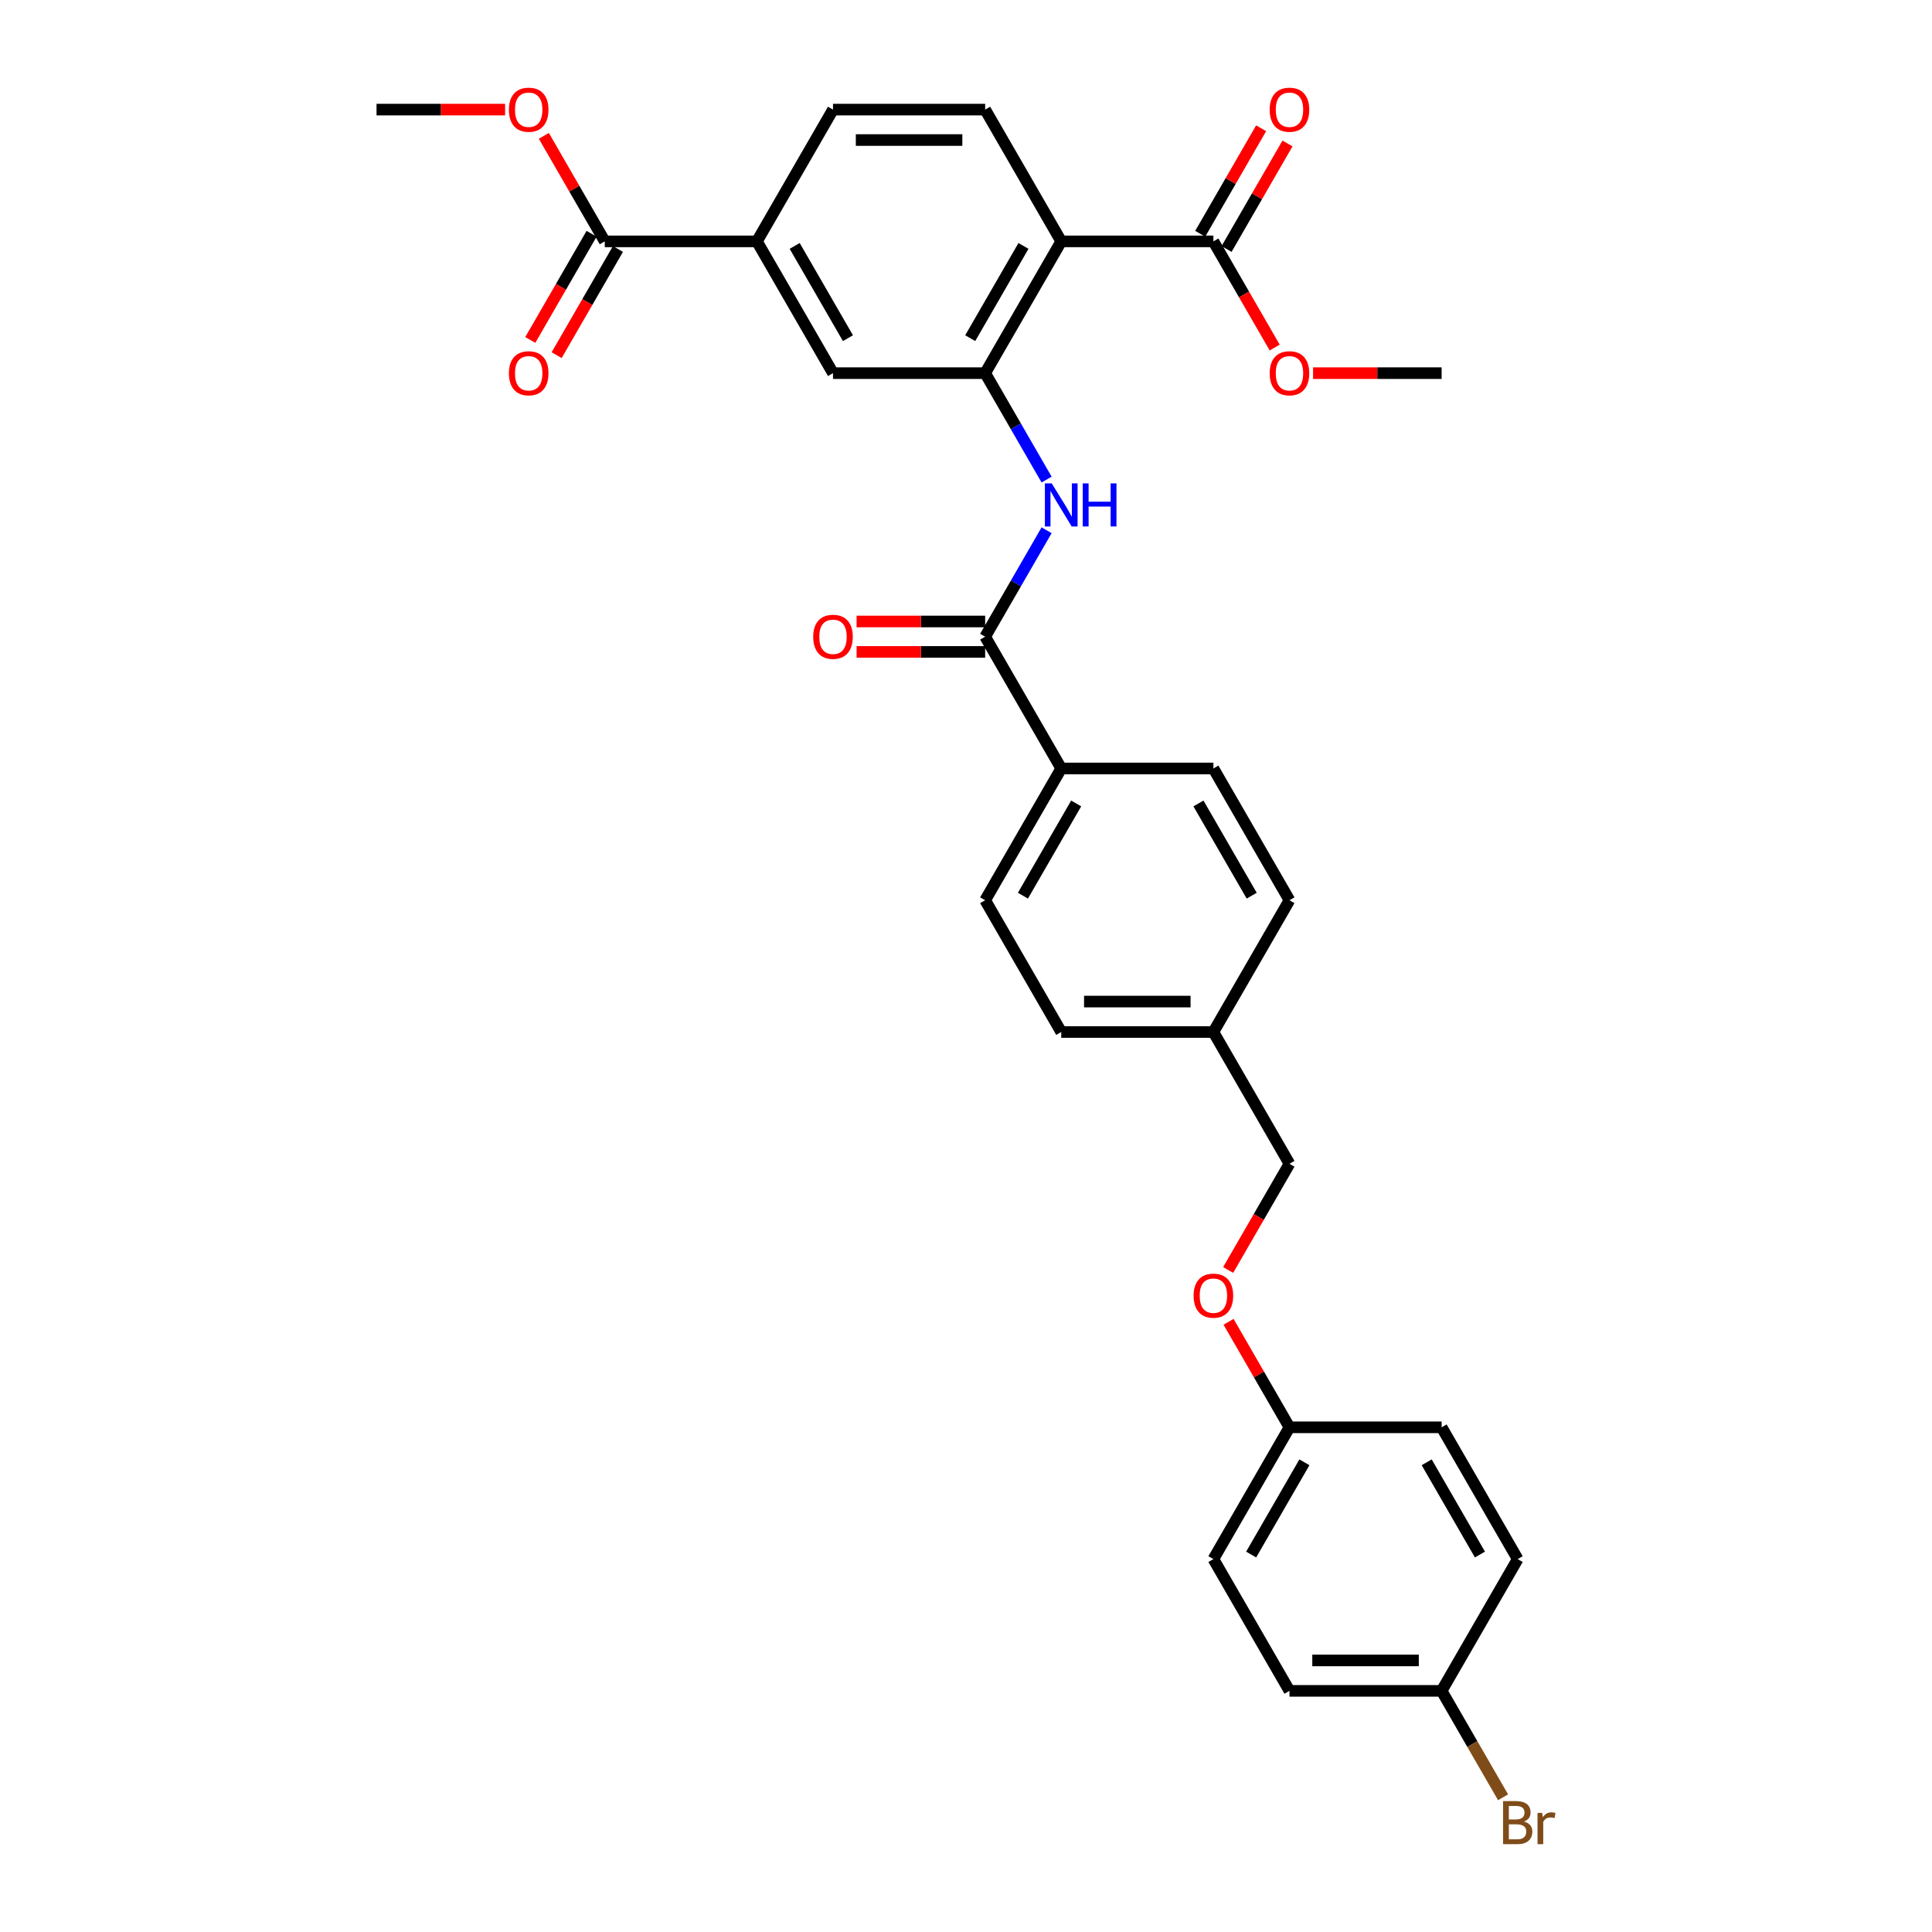 <?xml version='1.0' encoding='iso-8859-1'?>
<svg version='1.1' baseProfile='full'
              xmlns='http://www.w3.org/2000/svg'
                      xmlns:rdkit='http://www.rdkit.org/xml'
                      xmlns:xlink='http://www.w3.org/1999/xlink'
                  xml:space='preserve'
width='1000px' height='1000px' viewBox='0 0 1000 1000'>
<!-- END OF HEADER -->
<rect style='opacity:1.0;fill:#FFFFFF;stroke:none' width='1000' height='1000' x='0' y='0'> </rect>
<path class='bond-0' d='M 549.293,124.937 L 509.915,193.142' style='fill:none;fill-rule:evenodd;stroke:#000000;stroke-width:6px;stroke-linecap:butt;stroke-linejoin:miter;stroke-opacity:1' />
<path class='bond-0' d='M 529.746,127.292 L 502.181,175.036' style='fill:none;fill-rule:evenodd;stroke:#000000;stroke-width:6px;stroke-linecap:butt;stroke-linejoin:miter;stroke-opacity:1' />
<path class='bond-3' d='M 549.293,124.937 L 628.049,124.937' style='fill:none;fill-rule:evenodd;stroke:#000000;stroke-width:6px;stroke-linecap:butt;stroke-linejoin:miter;stroke-opacity:1' />
<path class='bond-7' d='M 549.293,124.937 L 509.915,56.732' style='fill:none;fill-rule:evenodd;stroke:#000000;stroke-width:6px;stroke-linecap:butt;stroke-linejoin:miter;stroke-opacity:1' />
<path class='bond-1' d='M 509.915,193.142 L 525.817,220.684' style='fill:none;fill-rule:evenodd;stroke:#000000;stroke-width:6px;stroke-linecap:butt;stroke-linejoin:miter;stroke-opacity:1' />
<path class='bond-1' d='M 525.817,220.684 L 541.718,248.226' style='fill:none;fill-rule:evenodd;stroke:#0000FF;stroke-width:6px;stroke-linecap:butt;stroke-linejoin:miter;stroke-opacity:1' />
<path class='bond-6' d='M 509.915,193.142 L 431.159,193.142' style='fill:none;fill-rule:evenodd;stroke:#000000;stroke-width:6px;stroke-linecap:butt;stroke-linejoin:miter;stroke-opacity:1' />
<path class='bond-2' d='M 541.718,274.467 L 525.817,302.009' style='fill:none;fill-rule:evenodd;stroke:#0000FF;stroke-width:6px;stroke-linecap:butt;stroke-linejoin:miter;stroke-opacity:1' />
<path class='bond-2' d='M 525.817,302.009 L 509.915,329.551' style='fill:none;fill-rule:evenodd;stroke:#000000;stroke-width:6px;stroke-linecap:butt;stroke-linejoin:miter;stroke-opacity:1' />
<path class='bond-8' d='M 509.915,329.551 L 549.293,397.756' style='fill:none;fill-rule:evenodd;stroke:#000000;stroke-width:6px;stroke-linecap:butt;stroke-linejoin:miter;stroke-opacity:1' />
<path class='bond-9' d='M 509.915,321.676 L 476.641,321.676' style='fill:none;fill-rule:evenodd;stroke:#000000;stroke-width:6px;stroke-linecap:butt;stroke-linejoin:miter;stroke-opacity:1' />
<path class='bond-9' d='M 476.641,321.676 L 443.367,321.676' style='fill:none;fill-rule:evenodd;stroke:#FF0000;stroke-width:6px;stroke-linecap:butt;stroke-linejoin:miter;stroke-opacity:1' />
<path class='bond-9' d='M 509.915,337.427 L 476.641,337.427' style='fill:none;fill-rule:evenodd;stroke:#000000;stroke-width:6px;stroke-linecap:butt;stroke-linejoin:miter;stroke-opacity:1' />
<path class='bond-9' d='M 476.641,337.427 L 443.367,337.427' style='fill:none;fill-rule:evenodd;stroke:#FF0000;stroke-width:6px;stroke-linecap:butt;stroke-linejoin:miter;stroke-opacity:1' />
<path class='bond-11' d='M 634.87,128.875 L 650.635,101.569' style='fill:none;fill-rule:evenodd;stroke:#000000;stroke-width:6px;stroke-linecap:butt;stroke-linejoin:miter;stroke-opacity:1' />
<path class='bond-11' d='M 650.635,101.569 L 666.4,74.263' style='fill:none;fill-rule:evenodd;stroke:#FF0000;stroke-width:6px;stroke-linecap:butt;stroke-linejoin:miter;stroke-opacity:1' />
<path class='bond-11' d='M 621.229,120.999 L 636.994,93.694' style='fill:none;fill-rule:evenodd;stroke:#000000;stroke-width:6px;stroke-linecap:butt;stroke-linejoin:miter;stroke-opacity:1' />
<path class='bond-11' d='M 636.994,93.694 L 652.759,66.388' style='fill:none;fill-rule:evenodd;stroke:#FF0000;stroke-width:6px;stroke-linecap:butt;stroke-linejoin:miter;stroke-opacity:1' />
<path class='bond-17' d='M 628.049,124.937 L 643.914,152.416' style='fill:none;fill-rule:evenodd;stroke:#000000;stroke-width:6px;stroke-linecap:butt;stroke-linejoin:miter;stroke-opacity:1' />
<path class='bond-17' d='M 643.914,152.416 L 659.779,179.895' style='fill:none;fill-rule:evenodd;stroke:#FF0000;stroke-width:6px;stroke-linecap:butt;stroke-linejoin:miter;stroke-opacity:1' />
<path class='bond-4' d='M 313.025,124.937 L 391.781,124.937' style='fill:none;fill-rule:evenodd;stroke:#000000;stroke-width:6px;stroke-linecap:butt;stroke-linejoin:miter;stroke-opacity:1' />
<path class='bond-12' d='M 306.205,120.999 L 290.34,148.478' style='fill:none;fill-rule:evenodd;stroke:#000000;stroke-width:6px;stroke-linecap:butt;stroke-linejoin:miter;stroke-opacity:1' />
<path class='bond-12' d='M 290.34,148.478 L 274.475,175.957' style='fill:none;fill-rule:evenodd;stroke:#FF0000;stroke-width:6px;stroke-linecap:butt;stroke-linejoin:miter;stroke-opacity:1' />
<path class='bond-12' d='M 319.846,128.875 L 303.981,156.354' style='fill:none;fill-rule:evenodd;stroke:#000000;stroke-width:6px;stroke-linecap:butt;stroke-linejoin:miter;stroke-opacity:1' />
<path class='bond-12' d='M 303.981,156.354 L 288.116,183.833' style='fill:none;fill-rule:evenodd;stroke:#FF0000;stroke-width:6px;stroke-linecap:butt;stroke-linejoin:miter;stroke-opacity:1' />
<path class='bond-19' d='M 313.025,124.937 L 297.26,97.631' style='fill:none;fill-rule:evenodd;stroke:#000000;stroke-width:6px;stroke-linecap:butt;stroke-linejoin:miter;stroke-opacity:1' />
<path class='bond-19' d='M 297.26,97.631 L 281.495,70.326' style='fill:none;fill-rule:evenodd;stroke:#FF0000;stroke-width:6px;stroke-linecap:butt;stroke-linejoin:miter;stroke-opacity:1' />
<path class='bond-5' d='M 391.781,124.937 L 431.159,56.732' style='fill:none;fill-rule:evenodd;stroke:#000000;stroke-width:6px;stroke-linecap:butt;stroke-linejoin:miter;stroke-opacity:1' />
<path class='bond-31' d='M 391.781,124.937 L 431.159,193.142' style='fill:none;fill-rule:evenodd;stroke:#000000;stroke-width:6px;stroke-linecap:butt;stroke-linejoin:miter;stroke-opacity:1' />
<path class='bond-31' d='M 411.329,127.292 L 438.894,175.036' style='fill:none;fill-rule:evenodd;stroke:#000000;stroke-width:6px;stroke-linecap:butt;stroke-linejoin:miter;stroke-opacity:1' />
<path class='bond-10' d='M 509.915,56.732 L 431.159,56.732' style='fill:none;fill-rule:evenodd;stroke:#000000;stroke-width:6px;stroke-linecap:butt;stroke-linejoin:miter;stroke-opacity:1' />
<path class='bond-10' d='M 498.102,72.484 L 442.973,72.484' style='fill:none;fill-rule:evenodd;stroke:#000000;stroke-width:6px;stroke-linecap:butt;stroke-linejoin:miter;stroke-opacity:1' />
<path class='bond-13' d='M 549.293,397.756 L 509.915,465.961' style='fill:none;fill-rule:evenodd;stroke:#000000;stroke-width:6px;stroke-linecap:butt;stroke-linejoin:miter;stroke-opacity:1' />
<path class='bond-13' d='M 557.028,415.862 L 529.463,463.606' style='fill:none;fill-rule:evenodd;stroke:#000000;stroke-width:6px;stroke-linecap:butt;stroke-linejoin:miter;stroke-opacity:1' />
<path class='bond-14' d='M 549.293,397.756 L 628.049,397.756' style='fill:none;fill-rule:evenodd;stroke:#000000;stroke-width:6px;stroke-linecap:butt;stroke-linejoin:miter;stroke-opacity:1' />
<path class='bond-23' d='M 509.915,465.961 L 549.293,534.165' style='fill:none;fill-rule:evenodd;stroke:#000000;stroke-width:6px;stroke-linecap:butt;stroke-linejoin:miter;stroke-opacity:1' />
<path class='bond-22' d='M 628.049,397.756 L 667.427,465.961' style='fill:none;fill-rule:evenodd;stroke:#000000;stroke-width:6px;stroke-linecap:butt;stroke-linejoin:miter;stroke-opacity:1' />
<path class='bond-22' d='M 620.315,415.862 L 647.88,463.606' style='fill:none;fill-rule:evenodd;stroke:#000000;stroke-width:6px;stroke-linecap:butt;stroke-linejoin:miter;stroke-opacity:1' />
<path class='bond-15' d='M 635.697,657.328 L 651.562,629.849' style='fill:none;fill-rule:evenodd;stroke:#FF0000;stroke-width:6px;stroke-linecap:butt;stroke-linejoin:miter;stroke-opacity:1' />
<path class='bond-15' d='M 651.562,629.849 L 667.427,602.37' style='fill:none;fill-rule:evenodd;stroke:#000000;stroke-width:6px;stroke-linecap:butt;stroke-linejoin:miter;stroke-opacity:1' />
<path class='bond-16' d='M 635.897,684.168 L 651.662,711.474' style='fill:none;fill-rule:evenodd;stroke:#FF0000;stroke-width:6px;stroke-linecap:butt;stroke-linejoin:miter;stroke-opacity:1' />
<path class='bond-16' d='M 651.662,711.474 L 667.427,738.779' style='fill:none;fill-rule:evenodd;stroke:#000000;stroke-width:6px;stroke-linecap:butt;stroke-linejoin:miter;stroke-opacity:1' />
<path class='bond-25' d='M 667.427,738.779 L 628.049,806.984' style='fill:none;fill-rule:evenodd;stroke:#000000;stroke-width:6px;stroke-linecap:butt;stroke-linejoin:miter;stroke-opacity:1' />
<path class='bond-25' d='M 675.162,756.886 L 647.597,804.629' style='fill:none;fill-rule:evenodd;stroke:#000000;stroke-width:6px;stroke-linecap:butt;stroke-linejoin:miter;stroke-opacity:1' />
<path class='bond-26' d='M 667.427,738.779 L 746.183,738.779' style='fill:none;fill-rule:evenodd;stroke:#000000;stroke-width:6px;stroke-linecap:butt;stroke-linejoin:miter;stroke-opacity:1' />
<path class='bond-30' d='M 679.635,193.142 L 712.909,193.142' style='fill:none;fill-rule:evenodd;stroke:#FF0000;stroke-width:6px;stroke-linecap:butt;stroke-linejoin:miter;stroke-opacity:1' />
<path class='bond-30' d='M 712.909,193.142 L 746.183,193.142' style='fill:none;fill-rule:evenodd;stroke:#000000;stroke-width:6px;stroke-linecap:butt;stroke-linejoin:miter;stroke-opacity:1' />
<path class='bond-18' d='M 746.183,875.189 L 667.427,875.189' style='fill:none;fill-rule:evenodd;stroke:#000000;stroke-width:6px;stroke-linecap:butt;stroke-linejoin:miter;stroke-opacity:1' />
<path class='bond-18' d='M 734.37,859.438 L 679.241,859.438' style='fill:none;fill-rule:evenodd;stroke:#000000;stroke-width:6px;stroke-linecap:butt;stroke-linejoin:miter;stroke-opacity:1' />
<path class='bond-24' d='M 746.183,875.189 L 762.085,902.731' style='fill:none;fill-rule:evenodd;stroke:#000000;stroke-width:6px;stroke-linecap:butt;stroke-linejoin:miter;stroke-opacity:1' />
<path class='bond-24' d='M 762.085,902.731 L 777.986,930.273' style='fill:none;fill-rule:evenodd;stroke:#7F4C19;stroke-width:6px;stroke-linecap:butt;stroke-linejoin:miter;stroke-opacity:1' />
<path class='bond-33' d='M 746.183,875.189 L 785.561,806.984' style='fill:none;fill-rule:evenodd;stroke:#000000;stroke-width:6px;stroke-linecap:butt;stroke-linejoin:miter;stroke-opacity:1' />
<path class='bond-29' d='M 261.44,56.732 L 228.166,56.732' style='fill:none;fill-rule:evenodd;stroke:#FF0000;stroke-width:6px;stroke-linecap:butt;stroke-linejoin:miter;stroke-opacity:1' />
<path class='bond-29' d='M 228.166,56.732 L 194.891,56.732' style='fill:none;fill-rule:evenodd;stroke:#000000;stroke-width:6px;stroke-linecap:butt;stroke-linejoin:miter;stroke-opacity:1' />
<path class='bond-20' d='M 628.049,534.165 L 667.427,465.961' style='fill:none;fill-rule:evenodd;stroke:#000000;stroke-width:6px;stroke-linecap:butt;stroke-linejoin:miter;stroke-opacity:1' />
<path class='bond-21' d='M 628.049,534.165 L 667.427,602.37' style='fill:none;fill-rule:evenodd;stroke:#000000;stroke-width:6px;stroke-linecap:butt;stroke-linejoin:miter;stroke-opacity:1' />
<path class='bond-32' d='M 628.049,534.165 L 549.293,534.165' style='fill:none;fill-rule:evenodd;stroke:#000000;stroke-width:6px;stroke-linecap:butt;stroke-linejoin:miter;stroke-opacity:1' />
<path class='bond-32' d='M 616.236,518.414 L 561.107,518.414' style='fill:none;fill-rule:evenodd;stroke:#000000;stroke-width:6px;stroke-linecap:butt;stroke-linejoin:miter;stroke-opacity:1' />
<path class='bond-28' d='M 628.049,806.984 L 667.427,875.189' style='fill:none;fill-rule:evenodd;stroke:#000000;stroke-width:6px;stroke-linecap:butt;stroke-linejoin:miter;stroke-opacity:1' />
<path class='bond-27' d='M 746.183,738.779 L 785.561,806.984' style='fill:none;fill-rule:evenodd;stroke:#000000;stroke-width:6px;stroke-linecap:butt;stroke-linejoin:miter;stroke-opacity:1' />
<path class='bond-27' d='M 738.449,756.886 L 766.014,804.629' style='fill:none;fill-rule:evenodd;stroke:#000000;stroke-width:6px;stroke-linecap:butt;stroke-linejoin:miter;stroke-opacity:1' />
<path  class='atom-2' d='M 544.363 250.195
L 551.672 262.008
Q 552.396 263.174, 553.562 265.284
Q 554.728 267.395, 554.791 267.521
L 554.791 250.195
L 557.752 250.195
L 557.752 272.498
L 554.696 272.498
L 546.852 259.582
Q 545.938 258.07, 544.962 256.338
Q 544.017 254.605, 543.733 254.069
L 543.733 272.498
L 540.835 272.498
L 540.835 250.195
L 544.363 250.195
' fill='#0000FF'/>
<path  class='atom-2' d='M 560.429 250.195
L 563.454 250.195
L 563.454 259.677
L 574.858 259.677
L 574.858 250.195
L 577.882 250.195
L 577.882 272.498
L 574.858 272.498
L 574.858 262.197
L 563.454 262.197
L 563.454 272.498
L 560.429 272.498
L 560.429 250.195
' fill='#0000FF'/>
<path  class='atom-10' d='M 420.921 329.614
Q 420.921 324.259, 423.567 321.266
Q 426.213 318.273, 431.159 318.273
Q 436.105 318.273, 438.751 321.266
Q 441.398 324.259, 441.398 329.614
Q 441.398 335.033, 438.72 338.12
Q 436.042 341.176, 431.159 341.176
Q 426.245 341.176, 423.567 338.12
Q 420.921 335.064, 420.921 329.614
M 431.159 338.655
Q 434.562 338.655, 436.389 336.387
Q 438.247 334.088, 438.247 329.614
Q 438.247 325.235, 436.389 323.03
Q 434.562 320.794, 431.159 320.794
Q 427.757 320.794, 425.898 322.999
Q 424.071 325.204, 424.071 329.614
Q 424.071 334.119, 425.898 336.387
Q 427.757 338.655, 431.159 338.655
' fill='#FF0000'/>
<path  class='atom-12' d='M 657.189 56.795
Q 657.189 51.44, 659.835 48.447
Q 662.482 45.455, 667.427 45.455
Q 672.373 45.455, 675.019 48.447
Q 677.666 51.44, 677.666 56.795
Q 677.666 62.214, 674.988 65.301
Q 672.31 68.357, 667.427 68.357
Q 662.513 68.357, 659.835 65.301
Q 657.189 62.245, 657.189 56.795
M 667.427 65.837
Q 670.83 65.837, 672.657 63.568
Q 674.515 61.269, 674.515 56.795
Q 674.515 52.417, 672.657 50.211
Q 670.83 47.975, 667.427 47.975
Q 664.025 47.975, 662.167 50.18
Q 660.339 52.385, 660.339 56.795
Q 660.339 61.3, 662.167 63.568
Q 664.025 65.837, 667.427 65.837
' fill='#FF0000'/>
<path  class='atom-13' d='M 263.409 193.205
Q 263.409 187.849, 266.055 184.857
Q 268.701 181.864, 273.647 181.864
Q 278.593 181.864, 281.239 184.857
Q 283.886 187.849, 283.886 193.205
Q 283.886 198.623, 281.208 201.71
Q 278.53 204.766, 273.647 204.766
Q 268.733 204.766, 266.055 201.71
Q 263.409 198.655, 263.409 193.205
M 273.647 202.246
Q 277.05 202.246, 278.877 199.978
Q 280.735 197.678, 280.735 193.205
Q 280.735 188.826, 278.877 186.621
Q 277.05 184.384, 273.647 184.384
Q 270.245 184.384, 268.386 186.589
Q 266.559 188.794, 266.559 193.205
Q 266.559 197.71, 268.386 199.978
Q 270.245 202.246, 273.647 202.246
' fill='#FF0000'/>
<path  class='atom-16' d='M 617.811 670.638
Q 617.811 665.282, 620.457 662.29
Q 623.104 659.297, 628.049 659.297
Q 632.995 659.297, 635.641 662.29
Q 638.288 665.282, 638.288 670.638
Q 638.288 676.056, 635.61 679.143
Q 632.932 682.199, 628.049 682.199
Q 623.135 682.199, 620.457 679.143
Q 617.811 676.088, 617.811 670.638
M 628.049 679.679
Q 631.452 679.679, 633.279 677.411
Q 635.137 675.111, 635.137 670.638
Q 635.137 666.259, 633.279 664.054
Q 631.452 661.817, 628.049 661.817
Q 624.647 661.817, 622.788 664.022
Q 620.961 666.227, 620.961 670.638
Q 620.961 675.143, 622.788 677.411
Q 624.647 679.679, 628.049 679.679
' fill='#FF0000'/>
<path  class='atom-18' d='M 657.189 193.205
Q 657.189 187.849, 659.835 184.857
Q 662.482 181.864, 667.427 181.864
Q 672.373 181.864, 675.019 184.857
Q 677.666 187.849, 677.666 193.205
Q 677.666 198.623, 674.988 201.71
Q 672.31 204.766, 667.427 204.766
Q 662.513 204.766, 659.835 201.71
Q 657.189 198.655, 657.189 193.205
M 667.427 202.246
Q 670.83 202.246, 672.657 199.978
Q 674.515 197.678, 674.515 193.205
Q 674.515 188.826, 672.657 186.621
Q 670.83 184.384, 667.427 184.384
Q 664.025 184.384, 662.167 186.589
Q 660.339 188.794, 660.339 193.205
Q 660.339 197.71, 662.167 199.978
Q 664.025 202.246, 667.427 202.246
' fill='#FF0000'/>
<path  class='atom-20' d='M 263.409 56.795
Q 263.409 51.44, 266.055 48.447
Q 268.701 45.455, 273.647 45.455
Q 278.593 45.455, 281.239 48.447
Q 283.886 51.44, 283.886 56.795
Q 283.886 62.214, 281.208 65.301
Q 278.53 68.357, 273.647 68.357
Q 268.733 68.357, 266.055 65.301
Q 263.409 62.245, 263.409 56.795
M 273.647 65.837
Q 277.05 65.837, 278.877 63.568
Q 280.735 61.269, 280.735 56.795
Q 280.735 52.417, 278.877 50.211
Q 277.05 47.975, 273.647 47.975
Q 270.245 47.975, 268.386 50.18
Q 266.559 52.385, 266.559 56.795
Q 266.559 61.3, 268.386 63.568
Q 270.245 65.837, 273.647 65.837
' fill='#FF0000'/>
<path  class='atom-25' d='M 788.822 942.827
Q 790.964 943.425, 792.035 944.748
Q 793.138 946.04, 793.138 947.961
Q 793.138 951.049, 791.153 952.813
Q 789.2 954.545, 785.483 954.545
L 777.985 954.545
L 777.985 932.242
L 784.569 932.242
Q 788.381 932.242, 790.303 933.785
Q 792.224 935.329, 792.224 938.164
Q 792.224 941.535, 788.822 942.827
M 780.978 934.762
L 780.978 941.755
L 784.569 941.755
Q 786.774 941.755, 787.908 940.873
Q 789.074 939.96, 789.074 938.164
Q 789.074 934.762, 784.569 934.762
L 780.978 934.762
M 785.483 952.025
Q 787.656 952.025, 788.822 950.986
Q 789.988 949.946, 789.988 947.961
Q 789.988 946.134, 788.696 945.221
Q 787.436 944.276, 785.01 944.276
L 780.978 944.276
L 780.978 952.025
L 785.483 952.025
' fill='#7F4C19'/>
<path  class='atom-25' d='M 798.21 938.353
L 798.556 940.59
Q 800.257 938.07, 803.03 938.07
Q 803.912 938.07, 805.109 938.385
L 804.636 941.031
Q 803.282 940.716, 802.525 940.716
Q 801.202 940.716, 800.32 941.251
Q 799.47 941.755, 798.777 942.984
L 798.777 954.545
L 795.815 954.545
L 795.815 938.353
L 798.21 938.353
' fill='#7F4C19'/>
</svg>
